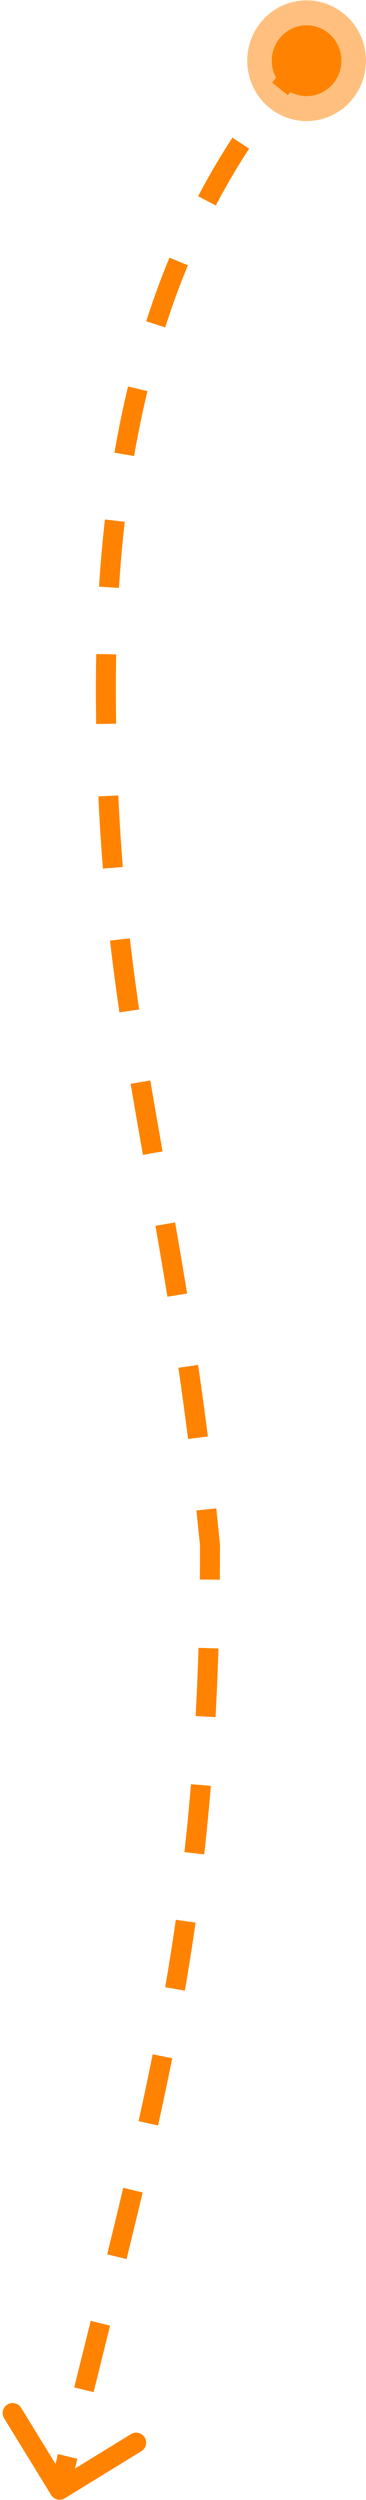 <?xml version="1.0" encoding="UTF-8"?> <svg xmlns="http://www.w3.org/2000/svg" width="110" height="750" viewBox="0 0 110 750" fill="none"> <path d="M31.824 206.316L34.824 206.316L31.824 206.316ZM15.361 748.471C16.228 749.883 18.075 750.325 19.487 749.458L42.497 735.332C43.909 734.465 44.351 732.617 43.484 731.205C42.617 729.793 40.77 729.351 39.358 730.218L18.905 742.775L6.348 722.322C5.481 720.91 3.634 720.468 2.222 721.335C0.81 722.202 0.368 724.05 1.235 725.462L15.361 748.471ZM63.111 463.572H66.112V463.426L66.097 463.28L63.111 463.572ZM20.835 747.599C21.644 744.219 22.446 740.891 23.241 737.611L17.41 736.198C16.614 739.482 15.81 742.817 15 746.204L20.835 747.599ZM28.133 717.644C29.825 710.799 31.479 704.158 33.091 697.678L27.268 696.23C25.657 702.708 24.002 709.354 22.309 716.204L28.133 717.644ZM38.038 677.71C39.708 670.918 41.323 664.27 42.877 657.719L37.038 656.334C35.49 662.865 33.879 669.495 32.211 676.278L38.038 677.71ZM47.498 637.629C48.996 630.879 50.42 624.174 51.764 617.456L45.88 616.279C44.546 622.951 43.131 629.614 41.641 636.329L47.498 637.629ZM55.554 597.171C56.714 590.462 57.791 583.681 58.777 576.771L52.838 575.923C51.86 582.772 50.792 589.495 49.642 596.148L55.554 597.171ZM61.383 556.297C62.131 549.616 62.796 542.777 63.374 535.734L57.394 535.243C56.821 542.227 56.161 549.008 55.42 555.63L61.383 556.297ZM64.78 515.13C65.145 508.468 65.438 501.61 65.655 494.523L59.658 494.34C59.442 501.38 59.152 508.189 58.789 514.802L64.78 515.13ZM66.063 473.895C66.095 470.507 66.112 467.067 66.112 463.572H60.111C60.111 467.049 60.095 470.47 60.063 473.838L66.063 473.895ZM66.097 463.28C65.739 459.611 65.37 456.016 64.991 452.489L59.026 453.129C59.402 456.637 59.769 460.214 60.126 463.864L66.097 463.28ZM62.472 430.934C61.528 423.479 60.548 416.338 59.545 409.456L53.608 410.321C54.606 417.169 55.581 424.273 56.52 431.688L62.472 430.934ZM56.236 388.048C55.04 380.694 53.831 373.609 52.628 366.712L46.718 367.742C47.917 374.626 49.122 381.687 50.314 389.011L56.236 388.048ZM48.869 345.411C47.6 338.233 46.364 331.178 45.184 324.135L39.266 325.126C40.451 332.197 41.691 339.274 42.961 346.456L48.869 345.411ZM41.826 302.839C40.805 295.848 39.863 288.766 39.022 281.493L33.062 282.182C33.91 289.522 34.861 296.664 35.889 303.706L41.826 302.839ZM36.916 260.092C36.357 253.193 35.897 246.063 35.552 238.631L29.558 238.909C29.907 246.411 30.371 253.61 30.936 260.576L36.916 260.092ZM34.901 217.104C34.85 213.581 34.824 209.987 34.824 206.316L28.824 206.316C28.824 210.016 28.85 213.639 28.902 217.191L34.901 217.104ZM34.824 206.316C34.824 202.933 34.857 199.601 34.922 196.319L28.923 196.2C28.857 199.522 28.824 202.894 28.824 206.316L34.824 206.316ZM35.746 176.373C36.183 169.524 36.77 162.913 37.499 156.528L31.538 155.848C30.797 162.335 30.201 169.046 29.758 175.991L35.746 176.373ZM40.308 136.82C41.476 130.052 42.816 123.564 44.313 117.338L38.48 115.935C36.95 122.291 35.585 128.907 34.396 135.8L40.308 136.82ZM49.653 98.219C51.743 91.694 54.023 85.49 56.472 79.583L50.929 77.286C48.416 83.349 46.079 89.708 43.939 96.388L49.653 98.219ZM64.859 61.651C68.019 55.629 71.369 49.95 74.879 44.578L69.856 41.296C66.243 46.826 62.796 52.67 59.546 58.863L64.859 61.651ZM86.487 28.552C88.571 25.947 90.694 23.421 92.851 20.968L88.346 17.006C86.129 19.527 83.946 22.124 81.802 24.804L86.487 28.552Z" fill="#FF8300"></path> <ellipse cx="92.146" cy="18.216" rx="17.844" ry="18.111" fill="#FF8300" fill-opacity="0.5"></ellipse> <ellipse cx="92.147" cy="18.216" rx="10.469" ry="10.626" fill="#FF8300"></ellipse> </svg> 